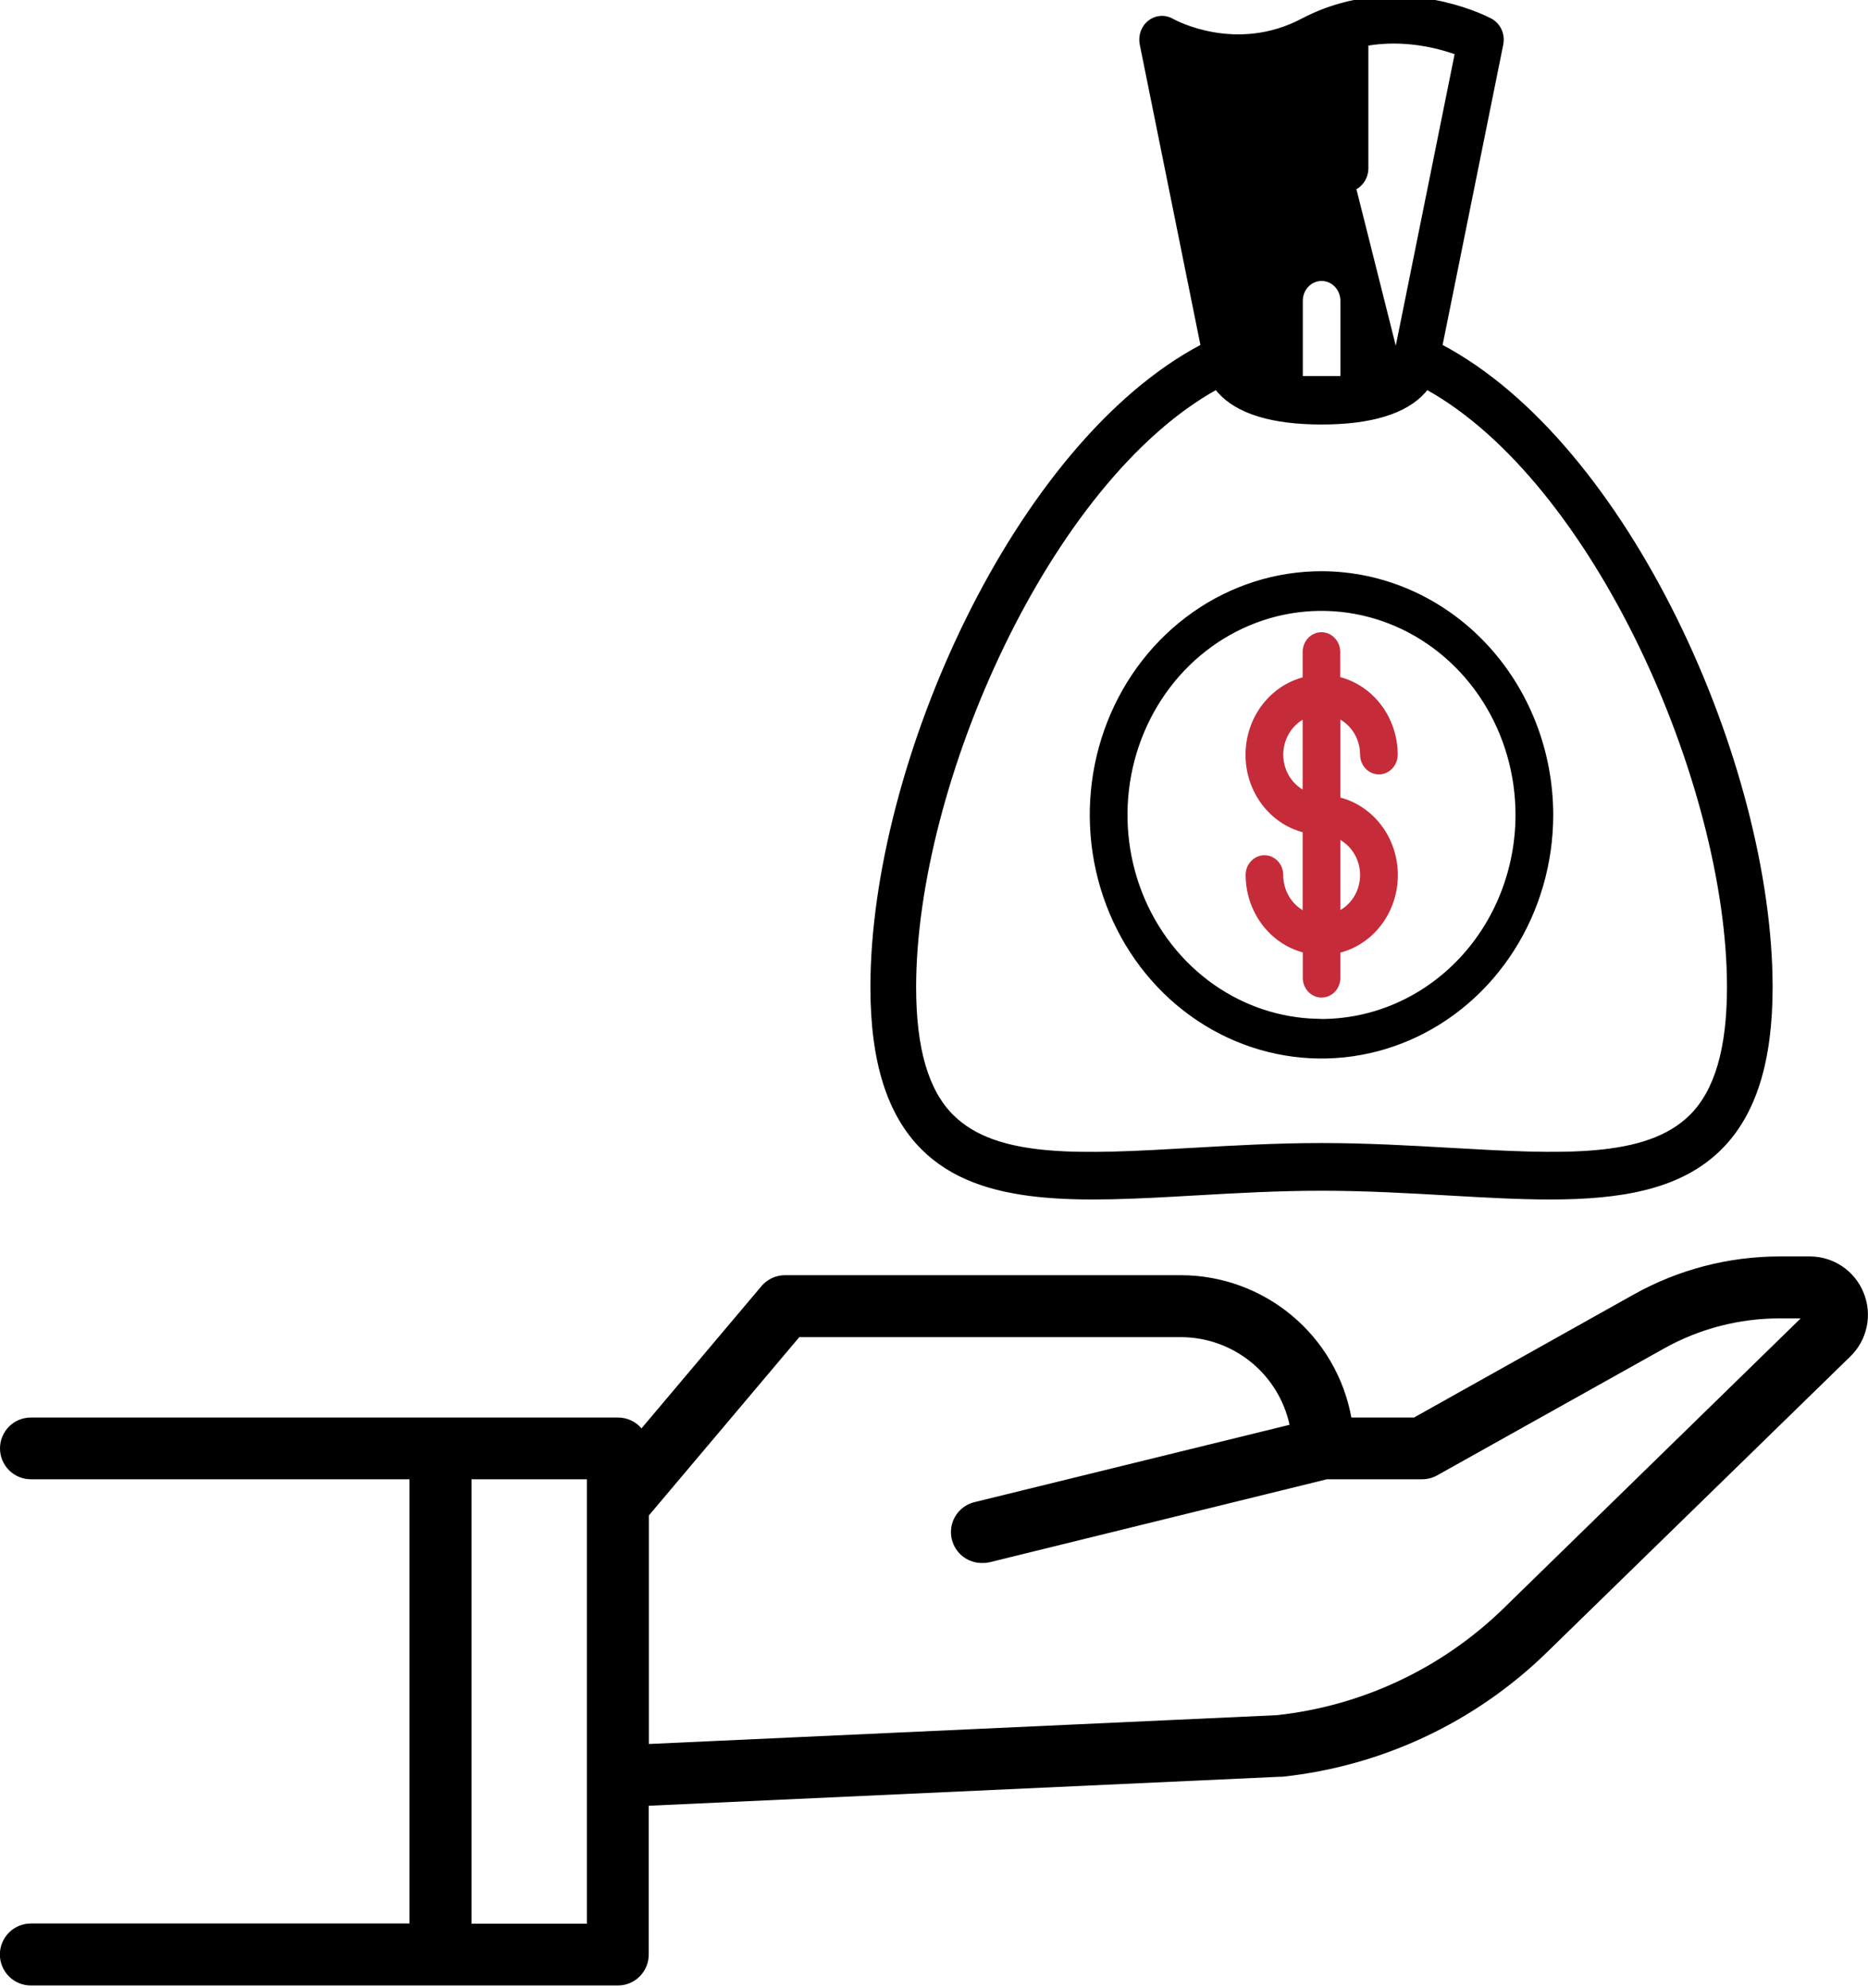 <svg width="94" height="100" viewBox="0 0 94 100" fill="none" xmlns="http://www.w3.org/2000/svg">
<g clip-path="url(#clip0_142_4465)">
<path d="M93.78 65.04C93.562 64.498 93.186 64.034 92.702 63.708C92.217 63.382 91.645 63.209 91.061 63.211H89.545C86.981 63.213 84.46 63.87 82.221 65.12L71.156 71.315H68.002C67.635 69.307 66.575 67.491 65.007 66.183C63.44 64.875 61.463 64.157 59.422 64.155H39.508C39.281 64.154 39.056 64.203 38.851 64.299C38.645 64.394 38.462 64.534 38.316 64.707L32.281 71.861C32.136 71.69 31.955 71.553 31.752 71.459C31.548 71.365 31.327 71.316 31.102 71.315H1.554C1.35 71.315 1.148 71.355 0.959 71.433C0.771 71.511 0.599 71.626 0.455 71.77C0.311 71.914 0.196 72.086 0.118 72.274C0.04 72.463 -6.60298e-05 72.665 -6.60298e-05 72.869C-6.60298e-05 73.073 0.04 73.275 0.118 73.463C0.196 73.652 0.311 73.823 0.455 73.967C0.599 74.112 0.771 74.226 0.959 74.304C1.148 74.382 1.35 74.422 1.554 74.422H20.602V96.771H1.554C1.14 96.771 0.743 96.935 0.451 97.228C0.159 97.52 -0.006 97.917 -0.006 98.33C-0.006 98.744 0.159 99.14 0.451 99.433C0.743 99.725 1.14 99.889 1.554 99.889H31.091C31.503 99.889 31.899 99.726 32.19 99.434C32.481 99.143 32.645 98.748 32.645 98.336V90.847L64.442 89.387H64.535C69.535 88.853 74.212 86.659 77.817 83.154L93.106 68.248C93.526 67.842 93.815 67.319 93.935 66.748C94.055 66.176 94.001 65.581 93.78 65.04ZM29.533 96.78H23.727V74.422H29.533V96.78ZM75.647 80.93C72.555 83.937 68.547 85.823 64.26 86.29L32.652 87.74V76.242L40.222 67.271H59.422C60.7 67.273 61.939 67.711 62.934 68.513C63.928 69.315 64.62 70.433 64.893 71.681L49.092 75.559C48.711 75.638 48.373 75.857 48.145 76.173C47.918 76.49 47.818 76.879 47.864 77.266C47.911 77.653 48.101 78.008 48.397 78.261C48.693 78.514 49.073 78.647 49.462 78.633C49.588 78.633 49.713 78.618 49.835 78.588L66.77 74.422H71.562C71.829 74.422 72.091 74.353 72.324 74.223L83.741 67.839C85.515 66.848 87.513 66.328 89.545 66.328H90.613L75.647 80.93Z" fill="black"/>
<path d="M74.998 1.022L74.999 1.022C75.205 1.132 75.37 1.31 75.469 1.528C75.568 1.746 75.595 1.991 75.547 2.226L74.998 1.022ZM74.998 1.022C74.83 0.932 71.44 -0.835 67.505 0.252L67.504 0.253L67.464 0.264C67.464 0.264 67.464 0.264 67.464 0.264C66.807 0.446 66.17 0.699 65.562 1.019L65.562 1.019C62.205 2.794 59.114 1.11 58.983 1.036C58.807 0.934 58.606 0.886 58.404 0.901C58.202 0.915 58.009 0.99 57.848 1.117C57.686 1.243 57.564 1.415 57.494 1.612C57.425 1.809 57.41 2.022 57.453 2.227C57.453 2.227 57.453 2.227 57.453 2.227L60.519 17.408C55.809 19.884 51.664 25.151 48.693 31.177C45.708 37.235 43.9 44.077 43.9 49.667C43.9 53.389 44.727 56.046 46.449 57.76C47.912 59.217 49.897 59.868 52.224 60.116C54.549 60.364 57.23 60.21 60.094 60.046L60.097 60.046C62.154 59.928 64.281 59.806 66.499 59.806C68.719 59.806 70.848 59.928 72.906 60.046L72.917 60.046C74.696 60.148 76.401 60.246 77.996 60.246C81.529 60.246 84.535 59.767 86.551 57.76C88.273 56.046 89.1 53.389 89.1 49.667C89.1 44.075 87.291 37.231 84.305 31.174C81.334 25.147 77.189 19.882 72.481 17.408L75.547 2.227L74.998 1.022ZM66.508 2.975L66.508 2.975C64.457 4.05 62.107 4.306 59.892 3.701L62.738 17.729C62.748 17.763 62.756 17.797 62.762 17.832C62.779 17.883 62.785 17.938 62.779 17.992M66.508 2.975L62.665 17.857C62.68 17.898 62.684 17.942 62.678 17.986M66.508 2.975C66.559 2.949 66.609 2.925 66.66 2.901V8.466C66.66 8.755 66.769 9.034 66.966 9.24C67.162 9.447 67.429 9.564 67.709 9.564C67.989 9.564 68.257 9.447 68.453 9.24C68.649 9.034 68.758 8.755 68.758 8.466V2.207C70.671 1.878 72.381 2.323 73.313 2.66L70.273 17.722C70.262 17.76 70.253 17.799 70.246 17.838L66.508 2.975ZM62.779 17.992C62.778 17.994 62.778 17.997 62.778 17.999L62.774 17.999C62.776 18.002 62.777 18.006 62.779 18.01M62.779 17.992V17.992V17.992V17.992V17.992V17.992V17.992V17.992V17.991V17.991V17.991V17.991V17.991V17.991V17.991V17.991V17.991V17.991V17.991V17.991V17.991V17.99V17.99V17.99V17.99V17.99V17.99V17.99V17.99V17.99V17.99V17.99V17.989V17.989V17.989V17.989V17.989V17.989V17.989V17.989V17.989V17.989V17.989V17.989V17.988V17.988V17.988V17.988V17.988V17.988V17.988V17.988V17.988V17.988V17.988V17.988V17.988V17.988V17.987V17.987V17.987V17.987V17.987V17.987V17.987V17.987V17.987V17.987V17.987V17.986V17.986V17.986V17.986V17.986V17.986H62.678M62.779 17.992V17.992V17.992V17.992V17.992V17.992V17.992V17.993V17.993V17.993V17.993V17.993V17.993V17.993V17.993V17.993V17.993V17.993V17.994V17.994V17.994V17.994V17.994V17.994V17.994V17.994V17.994V17.994V17.994V17.994V17.994V17.995V17.995V17.995V17.995V17.995V17.995V17.995V17.995V17.995V17.995V17.995V17.995V17.995V17.996V17.996V17.996V17.996V17.996V17.996V17.996V17.996V17.996V17.996V17.996V17.997V17.997V17.997V17.997V17.997V17.997V17.997V17.997V17.997V17.997V17.997V17.997V17.997V17.997V17.998V17.998V17.998V17.998V17.998V17.998V17.998V17.998V17.998V17.998V17.998V17.998V17.999V17.999V17.999V17.999V17.999V17.999V17.999V17.999V17.999V17.999V17.999V17.999V18V18V18V18V18V18V18V18V18V18V18V18V18V18.001V18.001V18.001V18.001V18.001V18.001V18.001V18.001V18.001V18.001V18.001V18.001V18.002V18.002V18.002V18.002V18.002V18.002V18.002V18.002V18.002V18.002V18.002V18.002V18.003V18.003V18.003V18.003V18.003V18.003V18.003V18.003V18.003V18.003V18.003V18.003V18.003V18.003V18.004V18.004V18.004V18.004V18.004V18.004V18.004V18.004V18.004V18.004V18.004V18.004V18.005V18.005V18.005V18.005V18.005V18.005V18.005V18.005V18.005V18.005V18.005V18.005V18.006V18.006V18.006V18.006V18.006V18.006V18.006V18.006V18.006V18.006V18.006V18.006V18.006V18.006V18.007V18.007V18.007V18.007V18.007V18.007V18.007V18.007V18.007V18.007V18.007V18.007V18.008V18.008V18.008V18.008V18.008V18.008V18.008V18.008V18.008V18.008V18.008V18.008V18.009V18.009V18.009V18.009V18.009V18.009V18.009V18.009V18.009V18.009V18.009V18.009V18.009V18.009V18.01V18.01V18.01V18.01V18.01V18.01V18.01V18.01V18.01V18.01M62.779 18.01V18.01V18.01V18.01V18.011V18.011V18.011V18.011V18.011V18.011V18.011V18.011V18.011V18.011V18.011V18.011V18.012V18.012V18.012V18.012V18.012V18.012V18.012V18.012V18.012V18.012V18.012V18.012V18.012V18.012V18.013V18.013V18.013V18.013V18.013V18.013V18.013V18.013V18.013V18.013V18.013V18.014V18.014V18.014V18.014V18.014V18.014V18.014V18.014V18.014V18.014V18.014V18.014V18.014V18.015V18.015V18.015V18.015V18.015V18.015V18.015V18.015V18.015V18.015V18.015V18.015V18.015V18.015V18.016V18.016V18.016V18.016V18.016V18.016V18.016V18.016V18.016V18.016V18.016V18.017V18.017V18.017V18.017V18.017V18.017V18.017V18.017V18.017V18.017V18.017V18.017V18.017V18.017V18.018V18.018V18.018V18.018V18.018V18.018V18.018V18.018V18.018V18.018V18.018V18.018V18.019V18.019V18.019V18.019V18.019V18.019V18.019V18.019V18.019V18.019V18.019V18.02V18.02V18.02V18.02V18.02V18.02V18.02V18.02V18.02V18.02V18.02V18.02V18.02V18.02V18.021V18.021V18.021V18.021V18.021V18.021V18.021V18.021V18.021V18.021V18.021V18.021V18.022V18.022V18.022V18.022V18.022V18.022V18.022V18.022V18.022V18.022V18.022V18.023V18.023V18.023V18.023V18.023V18.023V18.023V18.023V18.023V18.023V18.023V18.023V18.023V18.023V18.024V18.024V18.024V18.024V18.024V18.024V18.024V18.024V18.024V18.024V18.024V18.024V18.025V18.025V18.025V18.025V18.025V18.025V18.025V18.025V18.025V18.025V18.025V18.026V18.026V18.026V18.026V18.026V18.026V18.026V18.026V18.026V18.026V18.026V18.026V18.026V18.027V18.027V18.027V18.027V18.027V18.027V18.027V18.027V18.027H62.678M62.779 18.01C62.823 18.128 62.992 18.34 63.408 18.544C63.823 18.748 64.473 18.939 65.459 19.02M62.678 18.027L62.769 17.998L62.678 17.986M62.678 18.027C62.774 18.325 63.429 18.955 65.459 19.12V19.02M62.678 18.027V17.986M65.459 19.02V15.13C65.459 14.841 65.568 14.563 65.763 14.358C65.959 14.152 66.226 14.036 66.505 14.036C66.784 14.036 67.05 14.152 67.246 14.358C67.441 14.563 67.55 14.841 67.55 15.13V19.021M65.459 19.02L67.55 19.021M67.55 19.021C68.535 18.941 69.184 18.75 69.599 18.546C70.015 18.342 70.185 18.131 70.231 18.013V18.013V18.012V18.012V18.012V18.012V18.012V18.012V18.012V18.012V18.012V18.012V18.012V18.012V18.012V18.011V18.011V18.011V18.011V18.011V18.011V18.011V18.011V18.011V18.011V18.011V18.01V18.01V18.01V18.01V18.01V18.01V18.01V18.01V18.01V18.01V18.009V18.009V18.009V18.009V18.009V18.009V18.009V18.009V18.009V18.009V18.009V18.009V18.009V18.008V18.008V18.008V18.008V18.008V18.008V18.008V18.008V18.008V18.008V18.008V18.007V18.007V18.007V18.007V18.007V18.007V18.007V18.007V18.007V18.007V18.007V18.006V18.006V18.006V18.006V18.006V18.006V18.006V18.006V18.006V18.006V18.006V18.006V18.005V18.005V18.005V18.005V18.005V18.005V18.005V18.005V18.005V18.005V18.005V18.005V18.004V18.004V18.004V18.004V18.004V18.004V18.004V18.004V18.004V18.004V18.003V18.003V18.003V18.003V18.003V18.003V18.003V18.003V18.003V18.003V18.003V18.003V18.003V18.002V18.002V18.002V18.002V18.002V18.002V18.002V18.002V18.002V18.002V18.002V18.001V18.001V18.001V18.001V18.001V18.001V18.001V18.001V18.001V18.001V18V18V18V18V18V18V18V18V18V18V18V18V18V17.999V17.999V17.999V17.999V17.999V17.999V17.999V17.999V17.999V17.999V17.998V17.998V17.998V17.998V17.998V17.998V17.998V17.998V17.998V17.998V17.998V17.997V17.997V17.997V17.997V17.997V17.997V17.997V17.997V17.997V17.997V17.997V17.997V17.997V17.996V17.996V17.996V17.996V17.996V17.996V17.996V17.996V17.996V17.996V17.995V17.995V17.995V17.995V17.995V17.995V17.995V17.995V17.995V17.995V17.995V17.994V17.994V17.994V17.994V17.994V17.994V17.994V17.994V17.994V17.994V17.994V17.994V17.994V17.993V17.993V17.993V17.993V17.993V17.993V17.993V17.993V17.993V17.993V17.992V17.992V17.992V17.992V17.992V17.992V17.992V17.992V17.992V17.992V17.992V17.991V17.991V17.991V17.991V17.991V17.991V17.991V17.991V17.991V17.991V17.991V17.991V17.991V17.99V17.99V17.99V17.99V17.99V17.99V17.99V17.99V17.99V17.99V17.989V17.989V17.989V17.989V17.989V17.989V17.989V17.989V17.989V17.989V17.989V17.988V17.988V17.988V17.988V17.988V17.988V17.988V17.988V17.988V17.988V17.988V17.988V17.988V17.987V17.987V17.987V17.987V17.987V17.987V17.987V17.987V17.987V17.986V17.986V17.986V17.986V17.986V17.986V17.986V17.986V17.986V17.986V17.986V17.985V17.985V17.985V17.985V17.985V17.985V17.985V17.985V17.985V17.985V17.985H70.331L67.55 19.021ZM47.898 56.165L47.898 56.165C46.63 54.903 46.001 52.787 46.001 49.663C46.001 44.557 47.687 38.165 50.445 32.466C53.187 26.799 56.98 21.836 61.207 19.499C61.254 19.562 61.303 19.622 61.355 19.681L61.355 19.682C62.298 20.737 64.042 21.256 66.502 21.256C68.962 21.256 70.707 20.737 71.65 19.682L71.65 19.681C71.702 19.622 71.751 19.562 71.799 19.499C76.025 21.836 79.818 26.799 82.56 32.466C85.318 38.165 87.004 44.556 87.004 49.663C87.002 52.787 86.373 54.903 85.105 56.165C83.985 57.277 82.352 57.781 80.296 57.963C78.24 58.146 75.78 58.007 73.021 57.849L73.016 57.849C70.936 57.73 68.78 57.606 66.501 57.606C64.223 57.606 62.069 57.73 59.99 57.849L59.981 57.849L59.962 57.85C57.209 58.008 54.756 58.148 52.705 57.967C50.649 57.785 49.017 57.281 47.898 56.165Z" fill="black" stroke="black" stroke-width="0.2"/>
<path d="M60.932 49.734C62.509 50.842 64.354 51.456 66.249 51.506V51.515L66.5 51.515C69.159 51.511 71.707 50.399 73.583 48.426C75.459 46.453 76.511 43.78 76.512 40.996V40.996C76.512 38.919 75.927 36.888 74.828 35.16C73.729 33.431 72.166 32.082 70.335 31.285C68.504 30.488 66.489 30.279 64.544 30.685C62.599 31.092 60.814 32.095 59.415 33.566C58.016 35.038 57.064 36.91 56.679 38.947C56.293 40.984 56.491 43.096 57.247 45.015C58.004 46.935 59.285 48.577 60.932 49.734ZM60.165 31.008C62.041 29.69 64.245 28.987 66.499 28.987C69.52 28.991 72.42 30.254 74.56 32.504C76.701 34.755 77.907 37.808 77.91 40.996C77.91 43.374 77.24 45.697 75.984 47.672C74.729 49.647 72.946 51.185 70.862 52.092C68.779 52.999 66.487 53.237 64.276 52.774C62.065 52.312 60.032 51.17 58.435 49.492C56.838 47.813 55.749 45.673 55.308 43.341C54.867 41.009 55.093 38.592 55.959 36.396C56.824 34.201 58.288 32.326 60.165 31.008Z" fill="black" stroke="black" stroke-width="0.5"/>
<path d="M68.442 37.965C68.442 38.229 68.542 38.482 68.719 38.668C68.896 38.855 69.137 38.959 69.388 38.959C69.639 38.959 69.879 38.855 70.057 38.668C70.234 38.482 70.334 38.229 70.334 37.965C70.332 37.07 70.047 36.201 69.523 35.494C69 34.788 68.268 34.285 67.442 34.065V32.801C67.442 32.537 67.343 32.284 67.165 32.098C66.988 31.911 66.747 31.807 66.496 31.807C66.246 31.807 66.005 31.911 65.828 32.098C65.65 32.284 65.551 32.537 65.551 32.801V34.079C64.728 34.301 64 34.804 63.479 35.51C62.959 36.215 62.676 37.082 62.676 37.975C62.676 38.868 62.959 39.735 63.479 40.44C64 41.145 64.728 41.649 65.551 41.871V45.791C65.253 45.614 65.006 45.356 64.834 45.045C64.662 44.734 64.573 44.381 64.574 44.021C64.574 43.758 64.474 43.505 64.297 43.318C64.12 43.132 63.879 43.027 63.628 43.027C63.377 43.027 63.137 43.132 62.959 43.318C62.782 43.505 62.682 43.758 62.682 44.021C62.684 44.913 62.968 45.779 63.488 46.484C64.008 47.189 64.736 47.692 65.558 47.916V49.194C65.558 49.458 65.657 49.711 65.835 49.897C66.012 50.083 66.252 50.188 66.503 50.188C66.754 50.188 66.995 50.083 67.172 49.897C67.349 49.711 67.449 49.458 67.449 49.194V47.927C68.276 47.709 69.009 47.206 69.533 46.499C70.058 45.793 70.342 44.922 70.342 44.026C70.342 43.13 70.058 42.26 69.533 41.553C69.009 40.846 68.276 40.344 67.449 40.125V36.201C67.749 36.376 67.999 36.631 68.174 36.941C68.348 37.251 68.441 37.605 68.442 37.965ZM64.574 37.965C64.576 37.608 64.667 37.258 64.838 36.949C65.01 36.641 65.255 36.386 65.551 36.21V39.721C65.255 39.544 65.01 39.289 64.838 38.981C64.666 38.673 64.575 38.322 64.574 37.965ZM68.442 44.021C68.441 44.382 68.348 44.735 68.174 45.045C67.999 45.355 67.749 45.611 67.449 45.785V42.261C67.748 42.436 67.998 42.691 68.172 43C68.347 43.309 68.44 43.662 68.442 44.021Z" fill="#C52B38"/>
</g>
<defs>
<clipPath id="clip0_142_4465">
<rect width="94" height="100" fill="white"/>
</clipPath>
</defs>
</svg>
